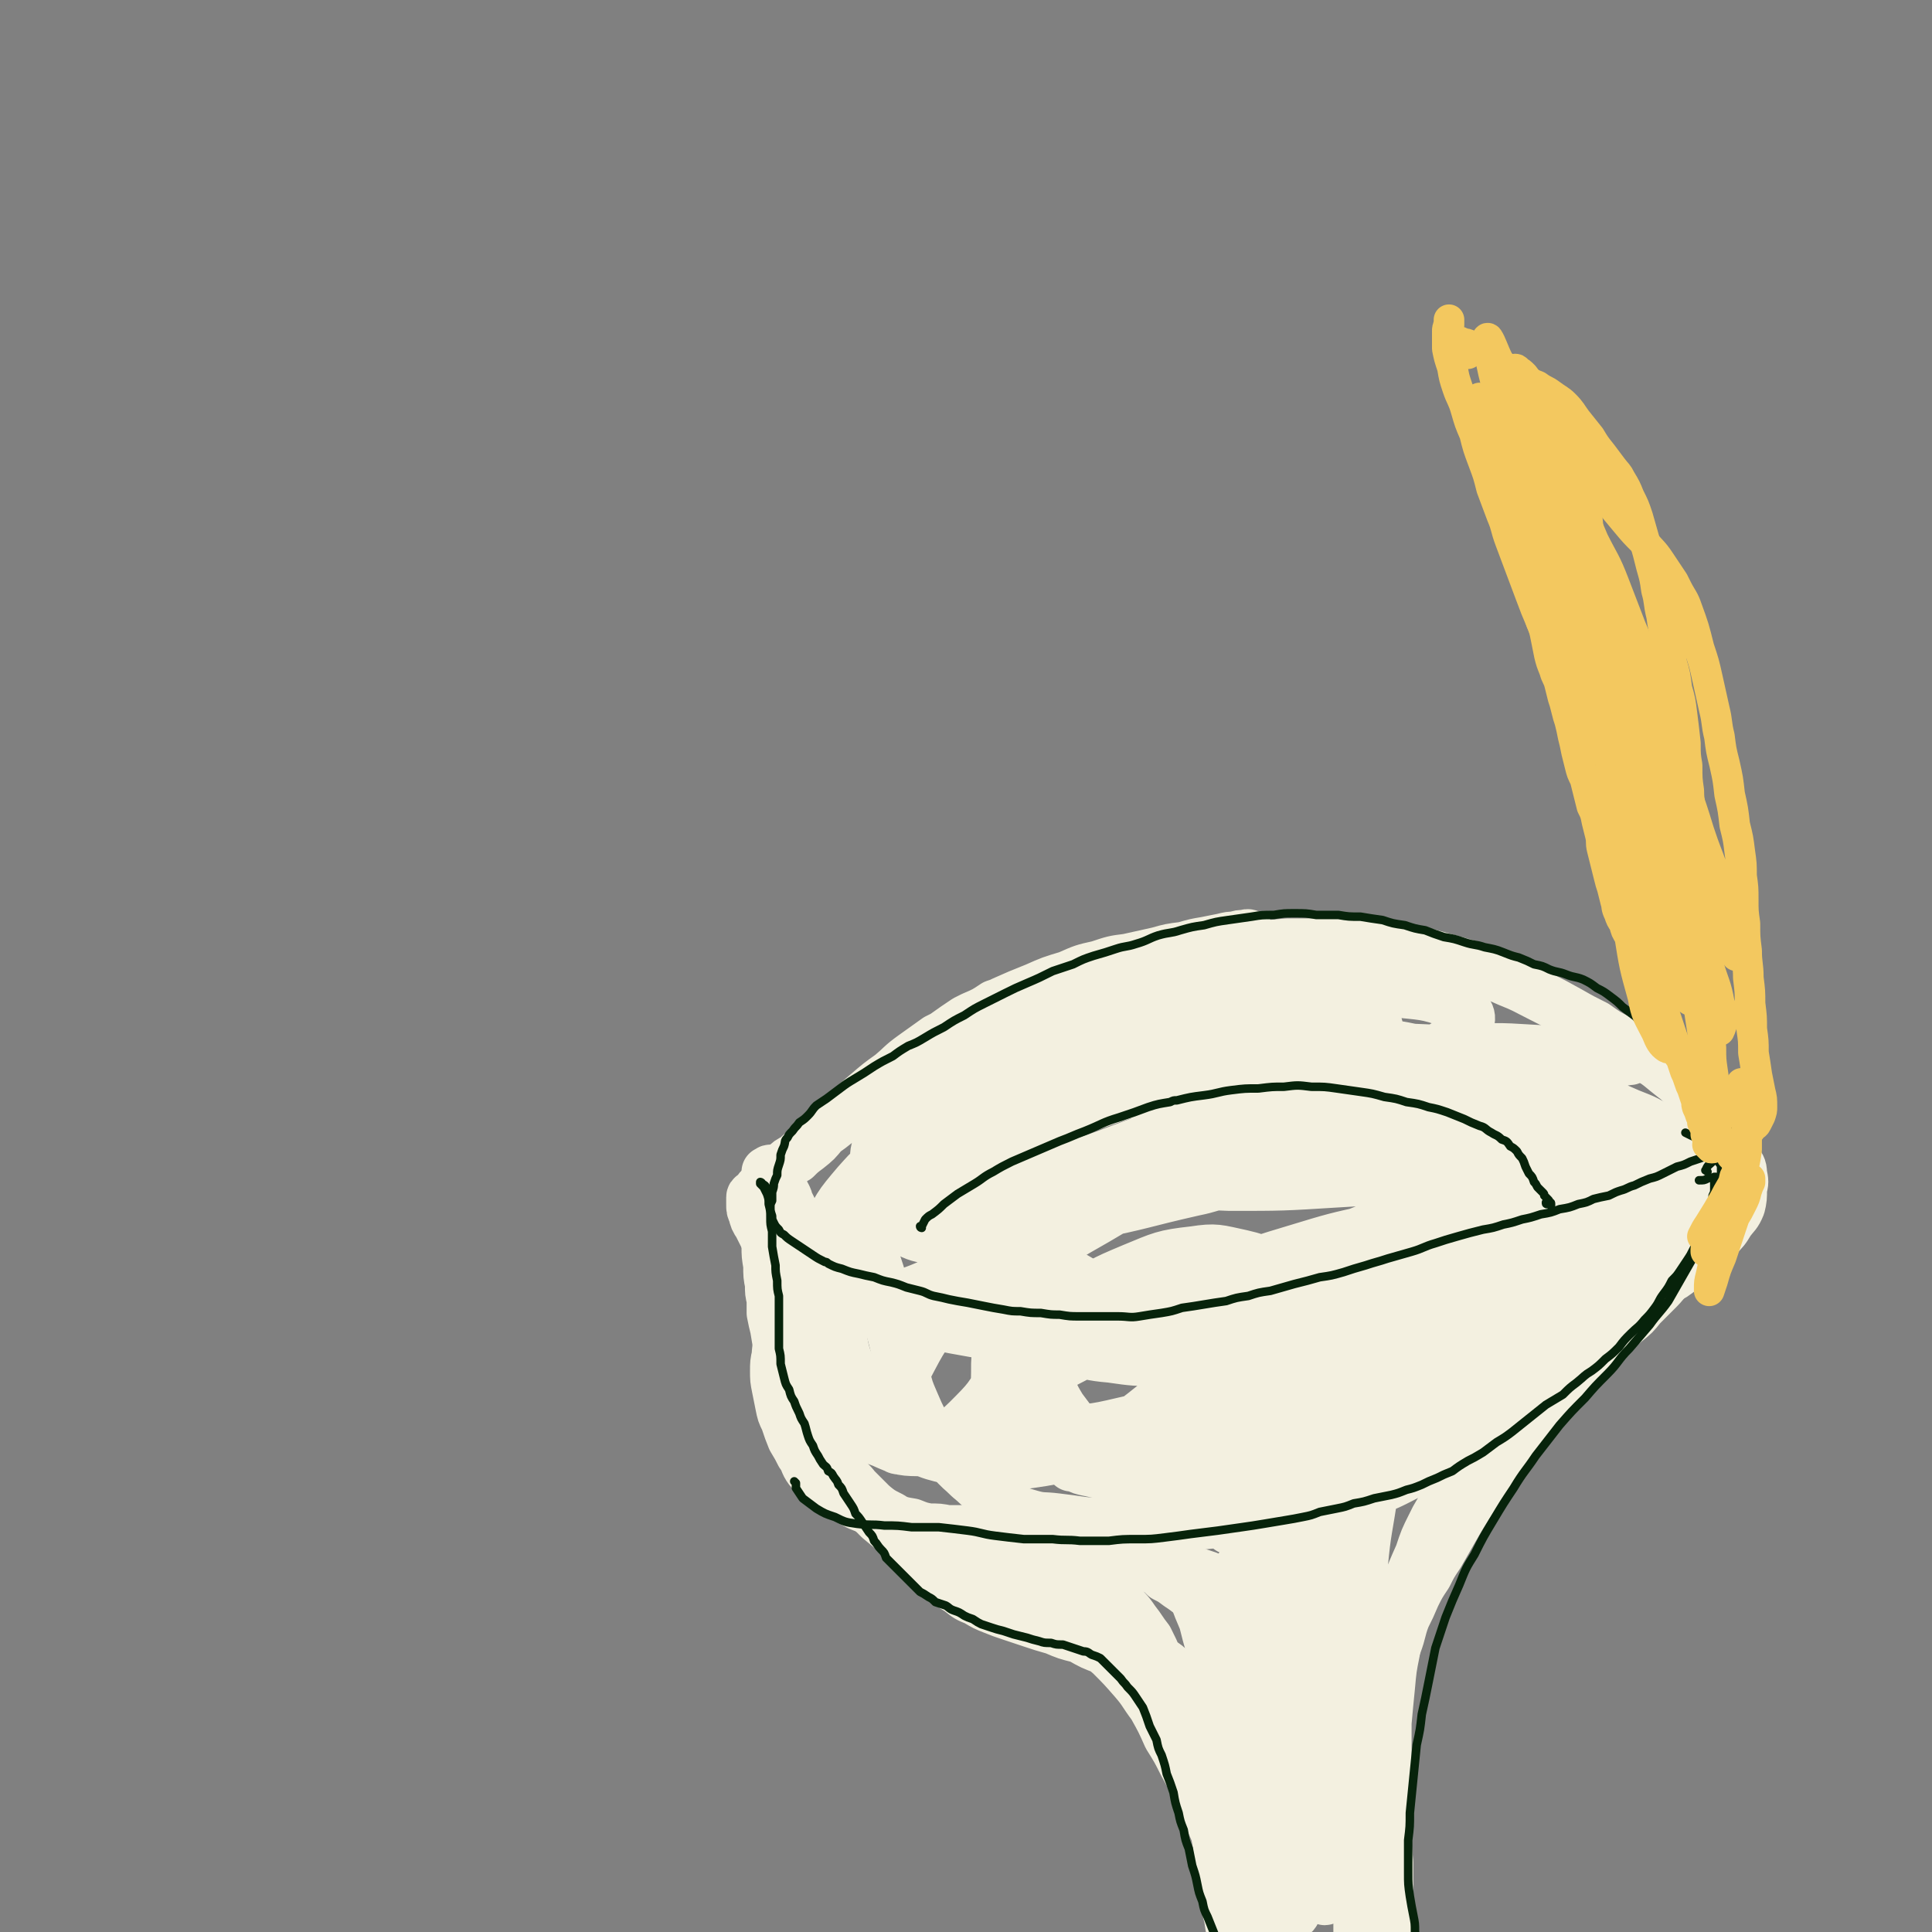 <svg viewBox='0 0 1136 1136' version='1.1' xmlns='http://www.w3.org/2000/svg' xmlns:xlink='http://www.w3.org/1999/xlink'><rect x="0" y="0" width="1136" height="1136" fill="#808080" stroke="none"/><g fill='none' stroke='#F3F0E0' stroke-width='30' stroke-linecap='round' stroke-linejoin='round'><path d='M607,741c0,0 -1,0 -1,-1 0,0 0,0 0,0 0,-1 1,-1 1,-1 3,1 3,1 5,3 4,1 4,1 7,3 4,2 4,2 9,4 4,2 4,2 9,5 5,3 4,3 9,6 5,2 5,2 10,5 6,2 6,2 11,4 5,2 5,2 10,5 5,2 5,2 10,4 7,3 7,3 13,6 6,3 6,3 12,5 6,3 6,3 12,5 4,2 4,2 9,3 1,0 1,0 3,1 6,1 6,2 13,3 7,2 7,2 14,3 6,2 6,1 13,3 7,1 7,1 14,2 6,0 6,0 11,0 2,0 2,0 4,0 8,0 8,1 16,0 8,-1 8,-1 16,-2 7,-1 7,-2 15,-3 7,-1 7,-1 15,-3 8,-1 8,-1 15,-2 7,-2 8,-2 15,-4 7,-2 7,-2 15,-5 7,-2 7,-2 14,-5 6,-3 6,-3 11,-5 2,-1 2,-1 3,-2 7,-4 7,-4 13,-8 7,-4 7,-4 14,-9 6,-3 6,-4 11,-8 6,-3 6,-3 11,-7 6,-4 6,-4 11,-9 5,-4 5,-4 9,-9 5,-5 5,-5 8,-10 3,-4 4,-4 6,-9 1,-4 1,-5 1,-10 1,-4 1,-4 0,-9 0,-4 -1,-4 -3,-8 -2,-5 -2,-5 -4,-9 -3,-5 -3,-5 -7,-9 -3,-6 -3,-6 -7,-11 -1,-1 -1,-2 -2,-3 -5,-5 -4,-5 -10,-10 -5,-6 -5,-5 -11,-10 -6,-5 -6,-5 -13,-9 -7,-4 -7,-4 -14,-9 -8,-4 -8,-4 -15,-9 -8,-4 -8,-4 -15,-8 -9,-5 -9,-5 -17,-9 -10,-5 -9,-5 -19,-9 -9,-4 -9,-4 -19,-8 -10,-3 -10,-3 -21,-6 -11,-3 -11,-3 -21,-4 -12,-2 -12,-2 -23,-3 -11,0 -11,-1 -23,-1 -11,0 -11,0 -23,0 -12,1 -12,1 -24,3 -12,1 -12,1 -25,3 -12,3 -13,3 -25,6 -13,3 -13,3 -25,7 -13,4 -13,4 -25,8 -11,4 -11,4 -22,9 -10,4 -11,4 -20,9 -9,5 -9,6 -18,11 -7,5 -8,5 -15,11 -6,4 -6,4 -12,10 -5,5 -5,5 -9,11 -3,5 -3,5 -5,11 -2,6 -2,6 -2,11 0,6 0,6 1,11 0,5 0,5 2,10 1,5 2,5 3,10 2,5 2,5 5,10 2,6 2,6 4,12 2,5 2,5 5,10 2,4 2,4 4,9 1,1 0,1 1,2 3,4 2,4 5,8 4,3 4,3 7,7 4,3 4,3 9,6 4,4 5,3 10,6 5,3 5,3 10,6 5,3 5,3 11,6 5,2 5,2 11,5 6,2 6,2 11,4 6,3 6,3 12,4 6,2 6,3 12,4 7,1 7,1 14,2 8,1 8,1 15,2 8,1 8,2 15,3 8,1 8,1 16,2 9,0 9,0 17,1 8,1 8,1 16,1 8,1 8,1 16,1 9,0 9,-1 17,-1 8,-1 8,-1 17,-2 8,-1 8,-1 16,-2 9,-1 9,-1 17,-3 8,-1 8,-1 16,-3 8,-2 8,-2 16,-4 8,-2 8,-2 16,-4 8,-2 8,-2 16,-4 7,-2 7,-2 15,-4 7,-2 7,-2 14,-4 7,-2 7,-2 14,-4 6,-2 6,-2 12,-5 6,-2 6,-2 12,-5 6,-3 6,-3 12,-7 5,-3 5,-3 9,-7 6,-5 6,-5 11,-10 3,-4 3,-4 7,-8 2,-2 2,-2 3,-5 3,-3 3,-4 5,-7 1,-3 1,-3 2,-5 1,-2 1,-2 1,-3 0,-1 0,-1 1,-2 0,0 0,0 0,-1 0,0 0,0 0,0 0,0 0,0 -1,0 0,-1 0,-1 0,-1 -1,1 -1,1 -2,1 -1,1 -1,1 -2,2 -2,1 -2,1 -4,3 -2,2 -2,2 -5,4 -4,3 -4,3 -8,6 -4,3 -4,4 -9,7 -5,4 -5,5 -11,8 -7,5 -7,4 -14,8 -8,5 -8,5 -16,9 -9,5 -9,5 -18,10 -11,5 -11,4 -21,9 -11,4 -11,4 -21,8 -11,3 -11,3 -21,6 -10,3 -10,3 -20,5 -9,2 -9,2 -18,3 -9,2 -9,2 -19,3 -10,1 -10,1 -20,1 -9,0 -9,0 -18,0 -10,0 -10,-1 -20,-1 -9,-1 -9,-1 -18,-1 -9,-1 -9,-1 -17,-1 -8,-1 -8,-1 -17,-2 -7,-1 -7,-1 -15,-2 -7,-2 -7,-2 -14,-4 -9,-2 -9,-2 -18,-5 -6,-2 -6,-2 -12,-5 -6,-3 -6,-3 -11,-5 -6,-3 -6,-3 -12,-6 -5,-2 -5,-2 -9,-5 -5,-3 -5,-4 -8,-8 -4,-4 -4,-4 -7,-8 -4,-5 -4,-5 -7,-9 -4,-5 -4,-5 -7,-9 -3,-4 -3,-4 -6,-8 -3,-4 -3,-4 -5,-7 -2,-3 -2,-3 -4,-7 -1,-3 -1,-3 -2,-6 -1,-2 -1,-2 -2,-5 0,-2 0,-2 0,-4 -1,-2 -1,-2 -1,-4 0,-1 0,-1 1,-2 0,-1 0,-1 1,-1 0,-1 0,-1 0,-1 0,0 0,0 1,0 0,0 0,0 0,0 1,1 0,1 1,2 0,2 0,2 1,3 1,3 1,3 2,6 1,3 1,3 3,6 2,3 2,3 4,7 2,3 2,3 4,7 2,3 2,3 5,7 2,3 2,3 4,5 2,3 1,3 3,5 1,1 2,0 3,1 '/><path d='M1011,705c-1,-1 -1,-1 -1,-1 -1,-1 0,-1 0,-2 1,-2 1,-3 2,-4 0,0 0,1 0,1 0,2 0,2 0,3 0,2 0,2 0,3 0,2 0,2 -1,4 0,2 0,2 -1,4 0,2 0,2 -1,4 -1,2 -1,2 -2,4 -2,2 -2,2 -4,5 -2,2 -2,2 -4,5 -3,3 -3,3 -6,6 -3,3 -3,3 -6,7 -3,3 -3,3 -6,7 -4,5 -4,5 -8,9 -4,4 -4,4 -8,8 -4,5 -4,5 -9,9 -5,4 -5,4 -9,9 -5,4 -5,4 -10,9 -5,5 -5,5 -9,10 -5,5 -5,6 -10,11 -5,5 -5,5 -10,10 -5,5 -5,5 -10,10 -5,5 -5,5 -9,11 -5,6 -5,6 -9,12 -4,6 -4,6 -8,13 -5,7 -5,7 -9,13 -5,8 -5,8 -9,15 -4,7 -4,7 -8,14 -4,6 -4,6 -7,12 -4,6 -4,6 -7,12 -3,7 -3,7 -6,13 -3,8 -2,8 -5,16 -3,8 -2,8 -5,16 -1,2 -1,1 -1,3 -2,8 -3,8 -4,16 -2,5 -2,5 -3,11 0,2 0,2 0,4 -1,7 -2,7 -2,14 -1,7 -1,7 -2,15 0,7 0,7 -1,15 0,7 0,7 0,14 -1,6 -1,6 -1,12 0,5 0,5 0,11 0,5 0,5 -1,9 0,5 0,5 0,9 -1,4 -1,4 -1,7 -1,5 -1,5 -1,9 0,6 0,6 0,11 0,5 0,5 0,10 -1,4 -1,4 -1,8 0,2 0,2 0,5 0,1 0,1 0,2 1,0 1,1 1,0 -1,-1 -1,-1 -2,-3 -1,-1 -1,-1 -1,-2 '/><path d='M548,703c0,0 -1,0 -1,-1 -1,-1 0,-1 -1,-2 0,-2 -1,-2 -1,-3 0,0 0,0 0,0 2,1 2,1 3,3 3,3 3,3 5,7 3,4 3,4 6,8 3,4 3,4 6,7 3,4 3,4 6,8 2,4 2,4 5,9 3,4 3,4 5,9 3,5 3,5 6,10 3,5 3,5 7,10 3,5 3,5 6,10 2,4 2,4 5,9 2,5 2,5 4,10 3,5 3,5 5,10 2,5 2,5 4,10 3,6 3,6 6,11 3,4 3,4 6,8 3,4 3,4 7,7 3,4 3,4 7,7 4,4 4,4 8,7 3,4 3,4 7,7 4,4 4,4 7,7 4,4 4,4 7,8 3,4 3,4 6,9 3,5 3,5 6,10 3,6 3,6 5,13 4,6 4,6 6,13 3,7 3,7 6,14 3,8 3,8 6,15 2,8 2,8 4,15 3,9 3,9 5,17 3,9 3,9 5,18 2,10 2,10 4,20 2,10 2,10 3,19 2,10 2,10 3,19 2,9 2,9 4,19 1,9 2,9 3,18 2,10 2,10 3,19 2,8 2,8 3,15 1,7 1,7 2,14 0,5 0,5 0,10 1,4 1,4 1,7 0,2 0,2 0,3 0,0 0,0 0,0 0,-1 0,-2 0,-3 0,-2 0,-2 0,-4 0,-5 0,-5 0,-10 0,-6 0,-6 -1,-12 0,-8 0,-8 -1,-16 0,-10 0,-10 0,-20 -1,-10 -1,-10 -2,-21 -1,-13 -1,-13 -2,-26 -2,-14 -2,-14 -3,-28 -2,-17 -2,-17 -3,-33 -2,-19 -2,-19 -3,-38 0,-17 0,-17 0,-35 -1,-12 0,-12 0,-23 -1,-7 0,-7 -1,-13 -1,-3 -1,-4 -2,-5 -1,-1 -2,-1 -3,0 -2,3 -2,3 -2,7 -2,5 -1,5 -2,10 0,2 0,2 0,3 '/><path d='M554,641c0,0 -1,-1 -1,-1 0,0 0,1 -1,1 -2,1 -3,0 -5,2 -2,2 -2,3 -4,5 -2,3 -2,4 -4,7 -2,4 -2,4 -4,8 -3,5 -3,5 -6,9 -3,4 -3,4 -6,8 -3,5 -3,5 -5,10 -2,3 -2,3 -4,7 -1,4 -1,4 -2,8 -1,5 -1,5 -1,10 0,5 -1,5 0,10 1,6 1,6 2,11 2,7 2,7 4,13 1,8 1,8 3,15 2,7 1,7 3,14 2,7 2,7 4,15 3,8 2,8 5,16 2,8 2,8 5,15 3,7 3,7 6,13 3,6 4,6 8,12 4,5 4,5 9,10 4,5 5,5 10,10 5,4 5,5 11,9 6,4 6,5 12,8 6,3 6,3 13,5 7,2 7,1 15,2 8,1 8,1 15,2 8,1 9,1 17,1 9,1 9,1 18,1 9,0 9,0 18,0 9,0 9,0 19,-1 10,-1 10,-1 19,-3 10,-1 10,-2 20,-4 9,-2 9,-2 19,-4 9,-1 9,-1 18,-3 8,-2 8,-2 16,-4 2,0 2,0 4,-1 8,-3 8,-2 16,-6 8,-4 8,-4 15,-8 9,-6 8,-6 16,-12 8,-5 9,-4 17,-9 7,-4 7,-4 13,-8 6,-4 6,-4 11,-7 4,-2 4,-2 7,-4 3,-2 3,-2 5,-4 1,0 1,0 2,-1 1,0 1,0 0,0 0,0 0,0 -1,0 -2,1 -2,1 -5,2 -5,3 -5,2 -10,5 -7,3 -7,3 -14,6 -8,4 -8,4 -17,8 -10,4 -10,4 -20,9 -11,4 -11,5 -22,8 -12,4 -12,4 -24,7 -12,3 -12,3 -25,4 -13,1 -13,1 -26,1 -13,0 -13,-1 -27,-2 -13,-1 -13,-2 -26,-3 -12,-1 -12,-1 -24,-1 -9,-1 -9,-1 -18,-1 -6,0 -6,0 -12,0 -3,0 -4,0 -5,1 0,0 1,0 2,0 4,2 4,2 9,3 9,2 9,2 19,3 12,1 12,1 25,0 16,0 16,0 32,-2 19,-2 19,-2 37,-5 20,-3 20,-3 39,-8 18,-3 18,-3 35,-8 14,-3 14,-4 28,-8 8,-3 9,-3 17,-6 2,-1 5,-2 4,-2 0,-1 -3,-1 -6,-1 -9,0 -9,-1 -18,-1 -13,0 -13,0 -26,1 -16,1 -16,2 -33,4 -19,3 -19,3 -38,7 -18,4 -19,3 -37,8 -16,4 -16,3 -32,8 -11,4 -11,4 -21,8 -6,3 -6,3 -11,5 -1,0 -2,0 -2,1 0,0 1,0 2,0 8,-2 8,-3 16,-5 '/><path d='M894,832c0,0 0,-1 -1,-1 0,0 1,0 1,0 -2,1 -2,0 -4,1 -2,1 -2,1 -4,3 -2,2 -2,2 -5,4 -3,4 -3,4 -6,7 -3,4 -3,4 -6,9 -4,5 -4,5 -8,11 -4,6 -4,6 -8,12 -5,8 -5,8 -9,15 -1,2 -1,2 -2,4 -4,8 -4,8 -7,17 -4,9 -4,9 -7,17 -3,10 -3,10 -5,19 -2,11 -2,11 -3,21 -2,10 -2,10 -3,21 -1,10 -1,10 -2,21 0,11 0,11 0,22 0,11 0,11 0,21 0,10 0,10 0,20 0,9 0,9 1,19 0,9 0,9 0,18 0,7 0,7 0,15 -1,6 -1,6 -1,12 0,4 -1,4 -1,8 0,3 0,3 0,5 0,0 0,1 0,0 0,0 0,-1 0,-2 1,-4 1,-4 1,-7 0,-7 0,-7 0,-13 0,-9 0,-9 0,-17 -1,-11 -1,-11 -3,-22 -2,-13 -2,-13 -4,-26 -3,-16 -3,-16 -6,-32 -4,-16 -4,-16 -8,-31 -3,-13 -3,-13 -8,-26 -3,-10 -3,-10 -7,-20 -4,-9 -4,-9 -7,-17 -4,-9 -4,-9 -7,-18 -4,-7 -3,-7 -7,-15 -2,-4 -2,-4 -5,-9 -2,-2 -2,-2 -4,-4 -2,-2 -2,-2 -3,-2 -1,-1 -2,-1 -2,-1 -1,0 -1,1 -1,1 -1,5 -1,5 -2,10 0,9 0,9 0,19 0,12 1,12 0,24 0,15 0,15 0,30 0,16 0,16 0,32 -1,16 -1,16 -1,32 -1,14 -2,14 -2,27 -1,12 -1,12 -1,24 -1,9 -1,9 -1,19 0,8 0,8 0,16 0,6 0,6 0,12 0,2 0,3 0,4 0,1 0,0 0,-1 -1,-6 -1,-6 -2,-12 -3,-14 -4,-13 -6,-28 -3,-19 -3,-19 -4,-38 -2,-21 -2,-21 -3,-42 -1,-20 -1,-20 0,-39 1,-16 1,-16 3,-32 1,-10 1,-10 3,-20 1,-3 1,-5 2,-7 0,-1 0,1 1,2 1,8 0,8 1,16 2,16 2,16 4,32 2,21 1,21 4,42 2,22 2,22 6,44 3,19 2,19 6,37 2,12 2,13 6,24 1,4 3,8 4,6 2,-2 1,-7 1,-13 1,-20 0,-20 0,-39 0,-26 0,-26 2,-52 2,-25 3,-25 5,-50 1,-6 1,-6 1,-12 3,-18 3,-18 5,-37 2,-12 2,-12 3,-23 0,-3 1,-7 0,-7 0,1 -1,4 -1,9 -1,16 -1,16 -1,33 -1,26 -1,26 0,52 0,26 0,26 1,53 1,21 1,21 2,42 1,11 1,11 1,22 0,2 1,2 1,5 -1,4 -1,9 -2,9 -2,-2 -3,-7 -5,-13 -5,-21 -5,-22 -8,-43 -3,-29 -4,-29 -3,-58 0,-25 1,-25 5,-49 3,-17 4,-17 9,-33 3,-9 3,-10 7,-19 2,-3 3,-6 5,-4 2,2 2,6 3,12 2,15 1,15 2,31 2,17 1,17 2,35 1,13 1,13 1,27 0,6 0,11 0,11 1,1 1,-4 1,-8 0,-18 0,-18 0,-35 1,-25 1,-25 3,-50 2,-22 3,-22 6,-43 2,-11 4,-11 5,-23 1,-4 1,-6 -1,-9 -2,-3 -3,-3 -6,-3 -4,1 -4,1 -8,3 -6,3 -6,4 -11,8 -7,5 -6,6 -13,11 -3,3 -4,3 -8,6 -3,2 -3,2 -7,5 -3,2 -3,2 -6,4 -2,1 -2,1 -4,2 -2,1 -2,1 -3,1 -2,1 -2,1 -3,1 -1,0 -1,0 -1,0 -1,0 -1,0 -1,0 -1,0 -1,0 -1,0 0,0 0,0 -1,0 '/><path d='M753,1068c-1,-1 -2,-1 -1,-1 0,-1 1,0 1,0 1,-1 0,-1 0,-2 -1,-3 -1,-3 -1,-6 -1,-5 -1,-5 -1,-9 -1,-6 -1,-6 -2,-11 -1,-5 0,-5 -1,-11 -1,-4 -1,-4 -2,-9 -1,-5 -1,-5 -3,-9 -1,-4 -2,-4 -3,-8 -2,-4 -2,-4 -4,-8 -2,-4 -2,-4 -4,-9 -2,-5 -2,-5 -5,-10 -2,-5 -2,-5 -4,-10 -2,-5 -2,-5 -5,-10 -2,-4 -3,-4 -6,-7 -3,-3 -3,-3 -6,-6 -3,-3 -3,-3 -6,-5 -4,-3 -4,-3 -7,-5 -4,-3 -4,-3 -8,-5 -3,-3 -3,-3 -7,-5 -4,-3 -4,-3 -7,-5 -5,-2 -5,-2 -9,-4 -5,-2 -5,-3 -9,-4 -5,-2 -5,-2 -9,-3 -5,-2 -5,-1 -10,-2 -4,-1 -5,-1 -9,-2 -6,0 -6,0 -11,-1 -5,0 -5,0 -11,0 -6,-1 -6,-1 -11,-1 -6,0 -6,0 -11,0 -5,0 -5,0 -11,0 -1,0 -1,0 -2,0 -6,0 -6,0 -11,0 -5,-1 -5,-1 -11,-1 -5,-1 -5,-1 -10,-3 -6,-1 -6,-1 -11,-3 -5,-2 -5,-2 -10,-4 -5,-2 -5,-2 -10,-4 -4,-2 -4,-2 -8,-5 -4,-2 -4,-2 -8,-5 -4,-3 -4,-2 -7,-5 -3,-3 -3,-3 -6,-6 -3,-4 -2,-5 -5,-9 -2,-4 -2,-4 -5,-9 -2,-5 -2,-5 -4,-11 -2,-4 -2,-4 -3,-9 -1,-5 -1,-5 -2,-10 -1,-5 -1,-5 -1,-10 0,-4 0,-5 1,-9 0,-5 1,-5 2,-10 1,-5 1,-5 2,-11 2,-5 2,-5 3,-11 1,-6 1,-6 2,-13 0,-6 0,-6 0,-12 1,-5 1,-5 1,-10 0,-4 0,-4 0,-8 0,-3 0,-3 -1,-6 -1,-3 -1,-3 -1,-6 -1,-2 -1,-2 -2,-4 0,-1 0,-1 -1,-3 0,0 0,0 -1,-1 0,0 0,0 0,-1 0,0 0,0 0,0 0,0 0,0 0,0 -1,0 -1,0 -1,0 0,2 0,2 0,3 1,3 1,3 1,6 0,3 0,3 0,7 0,1 0,1 0,2 1,6 1,6 1,12 0,7 0,7 1,13 0,8 1,8 2,16 1,8 1,8 2,15 1,7 1,7 2,14 1,6 1,6 2,12 0,6 0,6 1,12 1,6 1,6 3,12 1,6 1,6 3,12 1,6 1,6 3,11 3,5 3,5 6,10 3,5 3,5 7,9 4,5 4,5 8,9 5,4 5,4 11,9 5,4 5,4 11,7 6,4 6,4 13,7 6,3 6,3 14,6 7,2 7,2 15,4 9,1 9,1 17,1 9,1 9,0 19,1 9,0 9,0 19,0 10,1 10,1 19,1 9,1 9,2 18,3 8,1 8,0 16,1 6,2 6,2 13,3 5,2 5,2 10,3 4,2 3,2 7,3 3,1 3,1 6,2 1,1 1,1 3,2 0,0 1,1 1,1 -1,0 -2,0 -3,-1 -2,0 -2,-1 -4,-2 '/><path d='M494,868c0,0 0,-1 -1,-1 0,-1 0,-1 0,-1 0,0 0,0 1,0 2,3 2,4 4,7 4,5 4,5 9,9 5,6 5,6 10,11 6,5 6,5 12,10 6,6 6,6 13,10 7,4 7,4 14,7 8,4 8,3 16,6 9,3 9,3 17,7 9,3 9,3 17,7 9,4 9,4 17,10 8,5 8,5 16,11 7,6 7,6 14,12 7,7 7,7 14,15 6,7 5,7 11,15 5,9 5,9 9,18 5,8 5,8 9,16 5,9 5,9 9,17 4,9 4,9 8,19 4,9 4,9 8,19 3,9 3,9 6,17 2,8 2,9 4,17 0,2 0,2 1,3 1,7 1,7 2,14 0,4 0,4 0,9 0,3 0,3 0,6 0,1 0,1 -1,2 0,0 -1,0 -1,-1 -1,-1 -1,-1 -2,-3 0,-2 0,-2 -1,-5 -2,-5 -2,-4 -3,-9 -2,-7 -2,-7 -3,-14 -2,-8 -2,-8 -3,-17 -1,-10 -1,-10 -3,-20 -1,-9 -1,-9 -3,-18 -2,-11 -2,-11 -5,-21 -3,-11 -3,-11 -7,-21 -4,-11 -4,-11 -8,-22 -3,-9 -3,-9 -7,-18 -3,-7 -3,-7 -6,-14 -3,-7 -3,-7 -6,-13 -4,-5 -4,-6 -8,-11 -4,-6 -5,-6 -9,-11 -5,-5 -5,-5 -10,-9 -5,-5 -5,-5 -11,-9 -5,-3 -5,-3 -11,-6 -6,-3 -6,-3 -11,-4 -5,-2 -5,-2 -9,-3 -3,0 -3,0 -6,0 -1,0 -1,-1 -3,-1 0,0 0,0 0,1 2,2 2,2 4,4 4,5 4,5 8,9 6,6 6,6 12,11 7,5 7,5 15,11 7,5 7,5 15,10 2,1 2,1 4,3 7,5 7,5 15,10 6,4 6,4 12,8 4,2 3,2 7,5 2,1 2,1 3,2 0,0 0,1 0,1 0,0 1,0 1,0 -1,0 -1,0 -1,0 -3,0 -3,0 -6,-1 -5,-2 -4,-2 -9,-4 -6,-2 -6,-2 -13,-4 -7,-3 -7,-3 -14,-6 -8,-3 -8,-3 -15,-7 -8,-2 -8,-2 -15,-5 -7,-2 -7,-2 -13,-4 -6,-2 -6,-2 -12,-4 -6,-2 -6,-2 -11,-4 -5,-2 -5,-2 -10,-5 -5,-2 -5,-2 -10,-6 -5,-3 -5,-3 -10,-8 -5,-4 -5,-4 -9,-8 -5,-4 -5,-5 -9,-9 -4,-4 -4,-4 -9,-9 -4,-4 -3,-4 -7,-9 -5,-4 -5,-4 -9,-9 -4,-4 -4,-4 -8,-8 -3,-4 -4,-4 -7,-8 -4,-5 -4,-5 -8,-10 -3,-4 -3,-4 -6,-9 -4,-5 -4,-5 -6,-10 -3,-5 -3,-5 -5,-10 -2,-5 -2,-5 -3,-9 -2,-4 -2,-4 -4,-8 -1,-4 -1,-4 -3,-8 -2,-5 -2,-5 -3,-10 -1,-6 -1,-6 -2,-12 -1,-4 -1,-4 -2,-9 0,-4 0,-4 0,-8 -1,-4 -1,-4 -1,-9 -1,-5 -1,-5 -1,-11 -1,-6 -1,-6 -1,-11 0,-6 0,-6 0,-11 -1,-5 -1,-5 -1,-9 0,-4 0,-4 0,-8 0,-4 0,-4 0,-7 1,-3 1,-3 1,-5 0,-2 0,-2 1,-4 0,0 0,0 1,-1 0,0 0,0 0,0 -1,0 -1,1 -2,1 '/><path d='M736,551c-1,-1 -1,-1 -1,-1 -2,-1 -2,0 -3,0 -3,0 -3,0 -6,1 -3,0 -3,0 -7,1 -5,1 -5,1 -10,2 -6,1 -6,1 -13,3 -8,1 -8,1 -15,3 -9,2 -9,2 -18,4 -8,1 -8,1 -17,4 -9,2 -9,2 -18,6 -10,3 -10,3 -19,7 -10,4 -10,4 -19,8 -2,1 -2,1 -5,2 -6,4 -6,4 -13,7 -2,1 -2,1 -4,2 -6,4 -6,4 -13,9 -2,1 -2,1 -4,2 -7,5 -7,5 -14,10 -7,5 -7,6 -13,11 -7,5 -7,5 -14,11 -7,6 -7,6 -13,12 -6,6 -6,6 -13,11 -4,5 -4,5 -9,9 -4,3 -4,3 -7,6 -4,2 -4,2 -7,5 -2,1 -2,1 -4,3 -1,1 -1,1 -2,2 -3,2 -3,2 -5,5 -3,3 -3,2 -5,5 -1,1 -1,1 -2,2 0,0 -1,0 -1,1 0,0 0,0 0,1 0,1 0,1 0,3 0,3 0,3 1,5 1,4 1,4 3,7 2,4 2,4 4,8 3,4 3,4 7,8 4,4 4,4 8,9 6,4 6,4 11,8 6,5 6,5 13,8 7,4 7,4 14,6 9,3 9,3 18,5 10,3 10,3 19,5 11,2 11,2 21,4 11,2 11,2 23,4 11,2 11,2 22,4 12,3 12,3 23,5 12,2 12,3 24,4 14,2 14,2 29,2 12,1 12,1 24,1 11,-1 11,0 23,-1 11,-1 11,-1 22,-3 12,-2 12,-2 24,-5 13,-2 13,-2 25,-5 12,-3 12,-3 24,-6 11,-3 11,-3 21,-6 10,-3 10,-3 20,-6 9,-3 9,-3 18,-6 8,-3 8,-3 17,-7 8,-3 8,-3 16,-7 7,-2 7,-2 13,-5 7,-3 7,-3 13,-6 6,-2 6,-2 12,-5 5,-2 5,-2 10,-5 4,-2 4,-1 8,-4 2,-1 2,-1 3,-4 1,-1 1,-1 1,-2 0,-2 0,-2 -1,-3 -3,-3 -3,-4 -7,-6 -7,-4 -7,-4 -15,-7 -11,-3 -11,-3 -23,-5 -16,-4 -16,-3 -33,-5 -20,-3 -20,-3 -41,-4 -25,-1 -25,-2 -50,-2 -27,0 -27,0 -54,2 -28,2 -29,2 -56,8 -28,6 -29,5 -55,16 -25,10 -25,10 -47,25 -20,14 -20,15 -36,33 -15,15 -15,16 -25,35 -7,13 -8,14 -10,29 -1,8 1,9 3,16 1,2 2,2 3,2 6,0 7,0 13,-1 3,0 3,0 5,-1 11,-7 13,-6 22,-15 12,-12 13,-13 21,-28 9,-15 10,-16 14,-33 4,-17 5,-18 3,-35 -2,-14 -2,-16 -9,-29 -7,-12 -8,-13 -19,-21 -11,-8 -12,-9 -25,-11 -13,-3 -14,-3 -26,2 -14,4 -15,6 -24,16 -11,13 -12,14 -18,30 -6,18 -7,19 -8,38 -1,20 -1,21 3,40 4,15 5,17 15,29 8,10 10,10 23,15 11,5 12,5 25,5 11,-1 12,0 21,-6 9,-5 11,-6 15,-16 6,-13 6,-14 6,-29 1,-18 1,-19 -3,-36 -4,-17 -4,-18 -13,-33 -7,-12 -8,-12 -20,-21 -9,-6 -10,-8 -21,-8 -10,-1 -13,-1 -21,5 -9,9 -10,11 -13,24 -4,19 -4,20 -2,40 3,21 2,23 12,41 8,17 10,18 24,30 15,11 17,11 35,15 20,4 21,4 42,1 21,-3 22,-4 42,-14 22,-11 21,-13 40,-27 5,-3 5,-4 9,-8 13,-12 13,-12 25,-25 4,-3 4,-3 7,-7 7,-8 7,-8 14,-17 1,-2 2,-1 2,-4 1,-5 3,-8 0,-12 -5,-6 -7,-6 -15,-8 -14,-3 -15,-4 -28,-2 -18,2 -19,3 -36,10 -19,8 -19,8 -36,21 -16,13 -17,13 -29,30 -9,13 -11,15 -12,30 -1,10 1,14 8,20 11,9 15,9 30,10 23,2 24,0 48,-4 31,-5 31,-6 61,-15 34,-9 34,-10 67,-21 29,-10 29,-10 57,-21 18,-6 19,-5 35,-14 6,-3 11,-5 10,-9 0,-4 -5,-5 -12,-7 -16,-4 -17,-4 -34,-5 -28,-2 -28,-2 -56,0 -33,3 -33,3 -67,9 -33,5 -34,5 -66,15 -26,7 -27,7 -51,20 -14,6 -16,7 -25,18 -3,4 -3,9 2,12 9,7 12,6 25,6 23,0 24,-1 46,-6 31,-8 31,-8 61,-19 34,-13 34,-13 67,-28 30,-14 30,-15 60,-30 21,-11 21,-11 43,-22 9,-6 12,-5 19,-12 1,-1 0,-4 -2,-4 -8,-4 -9,-4 -18,-4 -21,-2 -22,-2 -43,0 -23,2 -23,3 -46,7 -23,5 -23,5 -46,12 -20,6 -20,6 -39,14 -10,4 -13,5 -19,11 -2,3 0,6 3,6 12,4 14,3 27,2 23,-2 23,-3 47,-8 32,-7 31,-8 63,-16 33,-8 33,-8 66,-16 27,-7 27,-6 53,-13 15,-4 16,-3 30,-10 4,-2 7,-4 6,-7 -2,-5 -5,-6 -12,-10 -15,-7 -16,-7 -32,-11 -24,-6 -25,-6 -50,-9 -31,-2 -32,-3 -63,-2 -36,2 -36,2 -71,8 -35,6 -36,5 -69,17 -30,10 -30,10 -57,26 -19,11 -21,11 -36,27 -7,8 -11,13 -8,22 3,8 9,9 19,11 21,2 22,1 43,-4 31,-7 31,-9 61,-19 36,-13 36,-13 72,-28 32,-13 33,-12 65,-28 23,-11 23,-10 44,-24 11,-8 15,-9 18,-19 3,-7 0,-11 -7,-16 -12,-10 -14,-10 -30,-14 -26,-6 -27,-7 -54,-8 -37,-1 -37,-1 -74,4 -41,6 -42,4 -82,17 -51,17 -51,18 -98,41 -25,13 -24,16 -47,32 -7,4 -7,4 -13,10 -17,16 -20,15 -32,33 -3,6 -3,12 2,14 11,4 16,2 31,-3 28,-8 27,-10 55,-22 37,-15 36,-16 73,-33 40,-18 40,-18 80,-37 36,-16 36,-16 72,-33 24,-12 25,-10 48,-24 10,-6 15,-8 17,-16 1,-5 -4,-8 -10,-10 -16,-6 -18,-5 -35,-7 -27,-2 -27,-3 -55,-1 -33,2 -34,2 -67,9 -36,7 -36,7 -71,19 -31,11 -32,11 -61,26 -21,11 -23,11 -39,27 -9,8 -12,11 -11,21 1,8 6,11 15,14 16,5 18,4 35,2 25,-2 25,-3 50,-10 30,-8 30,-9 60,-20 30,-11 30,-12 59,-24 25,-10 25,-10 49,-21 13,-7 15,-6 25,-15 3,-2 3,-7 0,-9 -7,-6 -10,-6 -21,-7 -21,-2 -21,-2 -42,1 -30,4 -31,4 -59,13 -35,11 -36,10 -69,26 -31,17 -32,17 -60,39 -17,13 -21,14 -31,32 -4,7 -2,14 4,17 13,8 17,6 34,5 39,-3 39,-6 77,-13 31,-6 30,-7 61,-14 10,-2 10,-3 20,-5 32,-7 32,-7 63,-13 10,-2 10,-2 20,-4 35,-6 35,-6 71,-11 23,-4 23,-3 46,-6 9,-2 13,-1 18,-2 2,0 -2,-1 -4,-1 -12,-1 -12,-2 -24,-3 -22,-2 -22,-2 -44,-3 -29,-1 -29,-1 -58,0 -32,1 -32,1 -63,5 -28,4 -29,3 -56,10 -16,3 -18,3 -32,10 -3,1 -5,5 -2,7 7,6 10,7 22,9 21,4 22,3 44,4 31,0 31,0 63,-2 36,-2 36,-3 72,-6 32,-4 32,-4 64,-7 21,-3 22,-2 43,-6 9,-1 12,-1 17,-4 2,-2 -1,-4 -4,-6 -9,-7 -10,-7 -20,-11 -18,-8 -18,-7 -36,-14 -22,-7 -22,-7 -44,-13 -21,-5 -21,-6 -43,-10 -17,-4 -17,-3 -35,-5 -8,-1 -8,-1 -16,-1 -1,0 -2,1 -2,1 4,3 5,4 11,5 13,3 13,2 27,4 4,1 4,1 9,1 20,1 20,1 41,1 16,1 16,0 32,1 5,0 5,0 10,0 16,-1 16,-1 31,-1 8,0 8,0 15,-1 1,0 0,0 0,0 -8,-1 -8,-2 -15,-3 -16,-2 -16,-2 -32,-2 -23,-1 -23,-2 -46,-1 -29,1 -29,1 -57,5 -29,4 -29,4 -58,10 -23,5 -23,6 -45,12 -13,3 -13,3 -27,6 '/></g>
<g fill='none' stroke='#07230B' stroke-width='5' stroke-linecap='round' stroke-linejoin='round'><path d='M1030,679c0,0 -1,-1 -1,-1 0,0 0,0 1,0 0,0 -1,0 -1,0 0,0 1,1 1,0 0,0 0,0 0,0 0,-1 0,-1 -1,-2 -1,-1 -1,-1 -2,-2 -1,-1 -1,-1 -3,-3 -1,-1 -1,-1 -2,-3 -2,-1 -1,-2 -3,-3 -1,-2 -1,-2 -2,-4 -2,-2 -2,-2 -4,-4 -2,-3 -2,-3 -4,-6 -3,-3 -3,-3 -5,-6 -3,-3 -3,-2 -5,-5 -3,-3 -3,-3 -6,-6 -3,-4 -3,-4 -5,-7 -3,-5 -3,-5 -6,-9 -3,-3 -3,-4 -6,-7 -3,-3 -3,-3 -7,-6 -4,-3 -4,-3 -7,-7 -4,-3 -4,-3 -8,-6 -3,-3 -3,-3 -7,-6 -4,-3 -4,-3 -8,-5 -4,-3 -4,-3 -8,-5 -5,-2 -5,-1 -10,-3 -5,-2 -5,-1 -10,-3 -4,-2 -4,-2 -9,-3 -4,-2 -4,-2 -9,-4 -4,-1 -4,-1 -9,-3 -5,-2 -6,-2 -11,-3 -6,-2 -6,-1 -12,-3 -6,-2 -6,-2 -12,-3 -6,-2 -6,-2 -11,-4 -6,-1 -6,-1 -12,-3 -7,-1 -7,-1 -13,-3 -7,-1 -7,-1 -13,-2 -7,0 -7,0 -13,-1 -6,0 -6,0 -13,0 -6,-1 -6,-1 -13,-1 -6,0 -6,0 -12,1 -7,0 -7,0 -13,1 -7,1 -7,1 -14,2 -7,1 -7,1 -14,3 -7,1 -7,1 -14,3 -6,2 -6,1 -13,3 -6,2 -6,3 -13,5 -6,2 -6,1 -12,3 -6,2 -6,2 -13,4 -6,2 -6,2 -12,5 -6,2 -6,2 -12,4 -8,4 -8,4 -15,7 -7,3 -7,3 -13,6 -6,3 -6,3 -12,6 -6,3 -6,3 -12,7 -6,3 -6,3 -12,7 -6,3 -6,3 -11,6 -5,3 -5,3 -10,5 -5,3 -5,3 -9,6 -6,3 -6,3 -11,6 -6,4 -6,4 -11,7 -5,3 -5,3 -9,6 -4,3 -4,3 -8,6 -3,2 -3,2 -6,4 -3,3 -2,3 -5,6 -2,2 -2,2 -5,4 -2,3 -2,2 -4,5 -2,2 -2,2 -3,4 -2,2 -1,2 -2,5 -1,2 -1,2 -2,5 0,3 0,3 -1,6 -1,3 -1,3 -1,6 -1,2 -1,2 -2,5 0,2 0,2 -1,5 0,2 0,2 0,5 -1,2 -1,2 -1,4 0,2 0,2 1,5 0,2 0,2 1,4 1,2 1,2 3,4 1,2 1,2 3,3 2,2 2,2 5,4 3,2 3,2 6,4 3,2 3,2 6,4 3,2 3,2 7,4 1,0 1,0 2,1 4,2 4,2 8,3 5,2 5,2 10,3 4,1 4,1 9,2 5,2 5,2 10,3 4,1 4,1 9,3 4,1 4,1 8,2 4,1 4,2 8,3 5,1 5,1 9,2 5,1 5,1 11,2 5,1 5,1 10,2 5,1 5,1 11,2 5,1 5,1 10,1 6,1 6,1 12,1 6,1 6,1 11,1 6,1 6,1 12,1 5,0 5,0 11,0 6,0 6,0 11,0 7,0 7,1 13,0 6,-1 6,-1 13,-2 6,-1 6,-1 12,-3 7,-1 7,-1 13,-2 6,-1 6,-1 13,-2 6,-2 6,-2 13,-3 6,-2 6,-2 13,-3 7,-2 7,-2 14,-4 8,-2 8,-2 15,-4 7,-1 7,-1 14,-3 6,-2 6,-2 13,-4 6,-2 7,-2 13,-4 7,-2 7,-2 14,-4 7,-2 7,-3 14,-5 6,-2 6,-2 13,-4 7,-2 7,-2 15,-4 6,-1 6,-1 12,-3 5,-1 5,-1 11,-3 5,-1 5,-1 11,-3 6,-1 6,-1 11,-3 6,-1 6,-1 11,-3 5,-1 5,-1 9,-3 4,-1 4,-1 9,-2 4,-2 4,-2 7,-3 4,-1 4,-2 8,-3 4,-2 4,-2 9,-4 4,-1 4,-1 8,-3 4,-2 4,-2 8,-4 4,-1 4,-1 8,-3 3,-1 3,-1 6,-2 3,-1 3,-1 5,-2 2,-1 2,-1 4,-1 1,0 1,0 2,-1 1,0 1,0 1,0 1,0 1,0 1,0 1,-1 1,-1 2,-1 0,0 0,0 0,0 -1,-1 -2,-1 -3,-1 -5,-2 -5,-2 -9,-4 -6,-2 -6,-2 -12,-5 '/><path d='M452,700c0,-1 0,-1 -1,-1 -1,-2 -1,-2 -3,-3 0,-1 -1,-1 -1,-1 0,0 0,1 0,1 1,1 1,1 2,2 1,2 1,2 2,4 1,3 1,3 1,6 1,4 1,4 1,8 0,4 0,4 1,8 0,4 0,4 0,9 1,6 1,6 2,11 0,4 0,4 1,9 0,5 0,5 1,9 0,4 0,4 0,7 0,4 0,4 0,7 0,4 0,4 0,8 0,5 0,5 0,9 1,4 1,4 1,9 1,4 1,4 2,8 1,4 1,4 3,7 1,4 1,4 3,7 1,3 1,3 3,7 1,3 1,3 3,6 1,3 1,4 2,7 1,3 1,3 3,6 1,3 1,3 3,6 1,2 1,2 3,5 2,2 2,1 3,4 2,1 2,1 3,3 2,3 2,2 3,5 2,2 2,2 3,5 2,3 2,3 4,6 2,3 2,3 3,6 2,2 2,2 4,5 2,3 2,3 4,6 2,2 2,2 3,5 2,2 2,3 4,5 2,2 2,2 3,5 2,2 2,2 4,4 2,2 2,2 4,4 2,2 2,2 4,4 2,2 2,2 4,4 2,2 2,2 4,4 2,1 2,1 5,3 2,1 2,1 4,3 3,1 3,1 6,2 2,1 2,2 5,3 3,1 3,1 6,3 2,1 2,1 5,2 3,2 3,2 5,3 3,1 3,1 6,2 3,1 3,1 7,2 3,1 3,1 6,2 4,1 4,1 8,2 3,1 3,1 7,2 3,1 3,1 7,1 3,1 3,1 7,1 3,1 3,1 6,2 3,1 3,1 6,2 3,0 3,1 5,2 3,1 3,1 5,2 2,2 2,2 4,4 2,2 2,2 4,4 2,2 2,2 4,4 2,3 2,2 4,5 3,3 3,3 5,6 2,3 2,3 4,6 2,5 2,5 4,11 2,4 2,4 4,8 1,5 1,5 3,9 2,6 2,6 3,11 2,5 2,5 4,11 1,6 1,6 3,12 1,5 1,5 3,10 1,6 1,6 3,11 1,5 1,5 2,10 2,6 2,6 3,11 1,5 1,5 3,10 1,5 1,5 3,9 2,5 2,5 4,10 1,5 1,5 3,9 1,4 1,4 2,8 1,4 1,4 2,8 1,3 1,3 2,7 0,1 0,1 1,3 0,0 0,1 0,0 0,0 0,-1 -1,-2 -1,-4 -1,-4 -3,-8 -1,-3 -1,-3 -1,-6 '/><path d='M468,872c0,0 -1,-1 -1,-1 0,0 0,0 1,1 0,1 0,1 0,3 2,3 2,3 4,6 4,3 4,3 8,6 5,3 5,3 11,5 6,3 6,3 13,4 8,1 8,0 16,1 8,0 8,0 16,1 8,0 8,0 16,0 9,1 9,1 17,2 8,1 8,2 16,3 8,1 8,1 17,2 9,0 9,0 17,0 8,1 8,0 16,1 8,0 8,0 17,0 8,-1 8,-1 17,-1 8,0 8,0 16,-1 8,-1 8,-1 15,-2 8,-1 8,-1 16,-2 7,-1 7,-1 14,-2 7,-1 7,-1 13,-2 6,-1 6,-1 12,-2 6,-1 6,-1 11,-2 5,-1 5,-1 10,-3 5,-1 5,-1 10,-2 5,-1 5,-1 10,-3 6,-1 6,-1 12,-3 5,-1 5,-1 10,-2 4,-1 4,-1 9,-3 4,-1 4,-1 9,-3 4,-2 4,-2 9,-4 4,-2 4,-2 9,-4 4,-3 4,-3 9,-6 4,-2 4,-2 9,-5 4,-3 4,-3 8,-6 5,-3 5,-3 9,-6 5,-4 5,-4 10,-8 5,-4 5,-4 10,-8 5,-3 5,-3 10,-6 4,-4 4,-4 8,-7 5,-4 4,-4 9,-7 4,-3 4,-3 8,-7 4,-3 4,-3 8,-7 3,-4 3,-4 7,-8 4,-4 4,-3 8,-8 3,-3 3,-3 6,-7 3,-4 2,-4 5,-8 3,-4 3,-4 5,-8 3,-3 3,-3 5,-6 2,-3 2,-3 4,-6 2,-3 2,-3 4,-7 2,-4 2,-4 4,-7 2,-4 2,-4 3,-8 2,-3 2,-3 3,-6 0,-3 0,-3 1,-6 0,-2 0,-2 0,-4 1,-2 1,-2 1,-4 0,-2 0,-2 0,-3 0,-2 0,-2 0,-3 0,0 0,0 0,-1 0,0 0,0 0,0 0,0 0,0 0,0 0,0 1,0 1,0 0,0 0,0 0,0 -1,0 -1,0 -1,0 -2,1 -2,0 -4,1 -2,1 -2,1 -5,1 '/><path d='M1004,689c-1,-1 -2,-1 -1,-1 1,-3 2,-3 4,-5 1,-1 1,-1 3,-1 1,0 1,1 1,2 1,1 1,2 1,3 0,2 0,2 0,3 0,2 0,2 0,4 0,2 0,2 0,4 -1,4 -1,4 -2,8 -1,4 -1,4 -3,9 -2,5 -2,5 -4,10 -3,6 -3,6 -6,12 -4,7 -4,7 -8,14 -4,7 -4,7 -8,14 -5,7 -6,7 -11,14 -6,7 -6,7 -12,14 -7,7 -6,8 -13,15 -7,7 -7,7 -13,14 -8,8 -8,8 -15,16 -7,9 -7,9 -14,18 -6,9 -7,9 -13,19 -6,9 -6,9 -12,19 -6,10 -6,10 -11,20 -5,8 -5,8 -9,18 -4,9 -4,9 -8,19 -3,9 -3,9 -6,18 -2,10 -2,10 -4,20 -2,10 -2,10 -4,19 -1,9 -1,9 -3,18 -1,10 -1,10 -2,20 -1,10 -1,10 -2,20 0,8 0,8 -1,16 0,2 0,2 0,4 0,8 0,8 0,15 0,7 0,7 1,14 1,6 1,6 2,11 1,5 1,5 1,10 1,3 1,3 1,6 1,3 1,3 1,5 1,2 1,2 1,3 0,1 0,1 1,1 0,1 0,1 0,1 -1,-1 -1,-2 -1,-3 -1,-1 -1,-1 -2,-3 '/><path d='M542,722c0,0 -1,0 -1,-1 0,0 1,0 1,0 1,-2 1,-2 2,-4 2,-2 2,-2 4,-3 4,-3 4,-3 7,-6 4,-3 4,-3 8,-6 5,-3 5,-3 10,-6 5,-3 5,-4 11,-7 5,-3 5,-3 11,-6 7,-3 7,-3 14,-6 7,-3 7,-3 14,-6 8,-3 7,-3 15,-6 10,-4 10,-5 20,-8 9,-3 9,-3 17,-6 6,-2 7,-2 13,-3 2,-1 2,-1 4,-1 8,-2 8,-2 16,-3 8,-1 8,-2 16,-3 8,-1 8,-1 16,-1 8,-1 8,-1 15,-1 8,-1 8,-1 16,0 8,0 8,0 15,1 7,1 7,1 14,2 7,1 7,1 14,3 7,1 7,1 13,3 7,1 7,1 13,3 5,1 5,1 11,3 5,2 5,2 10,4 4,2 4,2 9,4 4,1 3,2 7,4 3,2 3,1 6,4 3,1 3,1 5,4 2,1 2,1 4,3 1,2 1,2 3,4 1,2 1,2 2,5 1,2 1,2 2,4 2,2 2,2 3,5 1,1 1,1 2,3 1,1 1,1 3,3 1,1 1,1 1,2 1,1 1,1 2,2 1,1 1,1 1,2 1,0 1,0 1,1 0,0 0,0 0,1 0,0 0,0 0,0 -1,-1 -1,-1 -2,-1 -1,0 -1,0 -1,-1 '/></g>
<g fill='none' stroke='#F3C85F' stroke-width='18' stroke-linecap='round' stroke-linejoin='round'><path d='M1005,674c0,0 -1,-1 -1,-1 0,0 1,1 2,2 0,0 0,0 0,0 0,0 0,0 0,-1 0,0 0,0 0,-1 -1,-1 -1,-1 -1,-2 0,-1 0,-1 -1,-1 0,-2 0,-2 -1,-3 0,-2 0,-2 0,-3 -1,-2 -1,-2 -2,-4 0,-2 0,-2 -1,-4 -1,-3 -1,-3 -2,-5 -1,-3 0,-3 -1,-5 -1,-3 -1,-3 -2,-6 -1,-2 -1,-2 -2,-5 -1,-3 -1,-3 -2,-5 -1,-3 -1,-3 -2,-6 -1,-3 -1,-2 -3,-5 -1,-4 -1,-4 -2,-7 -1,-3 -1,-3 -2,-6 -1,-3 -1,-3 -2,-6 -1,-3 -1,-3 -2,-6 -1,-2 -1,-2 -2,-4 -1,-3 -2,-3 -2,-5 -1,-2 -1,-2 -2,-4 -1,-2 0,-2 -1,-4 -1,-2 -1,-2 -2,-4 -1,-3 0,-3 -1,-5 -1,-3 -1,-3 -2,-5 -2,-3 -2,-3 -4,-6 -2,-4 -2,-4 -4,-7 -2,-3 -2,-3 -3,-7 -2,-3 -2,-3 -3,-6 -2,-4 -1,-4 -2,-7 -1,-4 -1,-4 -2,-8 -1,-3 -1,-3 -2,-7 -1,-4 -1,-4 -2,-8 -1,-4 -1,-4 -2,-8 -1,-4 0,-4 -1,-8 -1,-4 -1,-4 -2,-8 -1,-5 -1,-5 -3,-9 -1,-4 -1,-4 -2,-8 -1,-4 -1,-4 -2,-8 -2,-4 -2,-4 -3,-8 -1,-4 -1,-4 -2,-8 -1,-5 -1,-5 -2,-9 -1,-5 -1,-5 -2,-9 -1,-3 -1,-3 -2,-7 -1,-4 -1,-4 -2,-7 -1,-4 -1,-4 -2,-8 -1,-4 -2,-4 -3,-8 -2,-5 -2,-5 -3,-9 -1,-5 -1,-5 -2,-10 -1,-5 -1,-5 -3,-10 -1,-4 -1,-4 -3,-9 -1,-5 -1,-5 -3,-9 -2,-4 -2,-4 -4,-9 -1,-4 -1,-4 -3,-8 -1,-5 -1,-5 -2,-9 0,-4 0,-4 -1,-7 0,-3 0,-3 0,-7 -1,-2 0,-2 -1,-4 0,-1 0,-1 -1,-2 0,-2 0,-2 0,-3 -1,-1 -1,-1 -1,-1 0,-1 0,-1 0,-1 0,-1 0,-1 -1,-2 0,-2 0,-2 0,-3 0,-1 0,-1 1,-2 0,-1 0,-1 1,-2 0,-2 0,-2 1,-3 1,-1 1,-1 2,-2 1,-1 1,-1 2,-3 1,-1 1,-1 2,-2 1,-1 1,-1 2,-2 1,-2 1,-2 2,-3 1,-1 1,-1 2,-2 1,0 1,0 2,-1 1,0 1,0 2,-1 1,-1 1,-1 2,-2 2,-1 2,-1 3,-2 2,0 2,0 3,-1 1,-1 1,-1 1,-1 1,0 1,0 1,-1 0,0 0,0 0,0 0,0 0,0 0,0 1,0 1,0 1,-1 1,0 1,0 1,0 1,0 1,0 2,0 2,0 2,0 4,1 1,1 1,1 3,2 1,1 1,1 2,2 1,1 1,1 2,3 1,1 1,1 1,2 1,0 0,0 1,1 0,0 0,0 0,1 0,0 0,0 -1,1 0,0 0,0 0,0 1,1 1,1 2,1 2,1 2,0 4,1 1,1 1,1 2,2 '/><path d='M1006,671c-1,0 -1,-1 -1,-1 0,1 0,1 1,3 0,1 0,1 1,2 0,0 0,0 0,0 0,0 0,0 0,-1 1,-1 1,-1 2,-3 0,-3 0,-3 0,-6 0,-5 0,-5 0,-9 1,-5 0,-5 0,-9 0,-2 0,-2 0,-3 -1,-7 -1,-7 -2,-14 -1,-7 -1,-7 -1,-14 -1,-8 -1,-8 -1,-16 -1,-8 -1,-8 -2,-16 -1,-10 0,-10 -1,-19 -1,-10 -1,-10 -2,-20 0,-9 0,-9 -1,-17 -1,-9 -1,-9 -2,-17 -1,-8 -1,-8 -2,-16 0,-8 0,-8 -1,-15 0,-8 -1,-8 -1,-15 -1,-7 -1,-7 -1,-15 -1,-6 -1,-6 -1,-13 -1,-9 -1,-9 -2,-17 -1,-8 -1,-8 -3,-15 -1,-8 -1,-8 -3,-15 -1,-7 -1,-7 -3,-14 -2,-7 -2,-7 -3,-14 -2,-8 -1,-8 -3,-15 -1,-7 -1,-7 -3,-14 -2,-8 -2,-8 -4,-15 -2,-7 -2,-7 -4,-14 -2,-6 -2,-6 -5,-12 -2,-5 -2,-5 -5,-10 -2,-4 -2,-3 -5,-7 -3,-4 -3,-4 -6,-8 -4,-5 -4,-5 -7,-10 -4,-5 -4,-5 -8,-10 -3,-4 -3,-5 -7,-9 -3,-3 -4,-3 -8,-6 -4,-3 -4,-2 -8,-5 -5,-2 -5,-2 -9,-5 -5,-3 -5,-3 -10,-6 -5,-3 -4,-3 -9,-6 -3,-3 -3,-3 -7,-5 -2,-1 -2,-1 -5,-2 -2,-1 -2,-1 -4,-1 -1,-1 -1,-1 -3,-1 0,0 0,0 -1,0 0,0 0,1 0,1 1,1 1,1 2,2 2,3 2,2 5,4 '/><path d='M852,195c0,0 -1,0 -1,-1 0,0 0,0 0,0 1,-2 0,-2 1,-3 0,-1 0,-1 0,-2 0,0 0,-1 0,-1 0,0 0,0 0,1 0,1 0,1 0,2 -1,2 -1,2 -1,5 0,3 0,3 0,7 0,1 0,1 0,2 1,5 1,5 3,11 1,6 1,6 3,12 2,6 3,6 5,13 2,7 2,7 5,14 2,8 2,8 5,16 3,8 3,8 5,16 3,8 3,8 6,16 3,7 2,7 5,15 3,8 3,8 6,16 3,8 3,8 6,16 3,8 3,8 6,15 3,7 3,7 6,14 4,8 4,8 7,16 4,7 4,7 8,15 3,7 3,7 7,14 3,6 3,5 6,11 3,5 3,5 5,9 3,5 3,5 5,10 2,5 2,5 4,10 2,6 2,6 4,12 1,5 1,5 3,10 1,5 1,5 2,10 1,3 1,3 2,7 1,4 1,4 1,7 1,4 1,4 2,8 1,4 1,4 3,8 1,4 1,4 3,8 1,4 1,4 3,8 2,4 2,4 4,8 3,4 3,4 6,9 2,4 2,4 5,9 2,4 2,3 4,7 2,4 2,4 3,7 1,1 0,1 1,2 0,3 1,3 1,5 1,2 0,2 1,5 1,2 1,2 2,4 1,3 1,3 2,5 1,1 1,2 3,2 1,1 1,1 2,1 1,-2 1,-3 2,-5 0,-6 0,-6 -2,-11 -2,-11 -3,-11 -6,-21 -4,-14 -4,-14 -8,-27 -3,-13 -3,-13 -7,-26 -3,-11 -2,-11 -5,-22 -3,-8 -2,-8 -5,-16 -2,-5 -2,-5 -5,-9 -1,-2 -2,-3 -3,-3 -1,1 -2,3 -2,5 -1,7 0,7 0,14 1,11 1,11 2,22 2,13 2,13 4,25 1,11 1,11 4,22 2,10 2,10 5,19 2,6 2,6 6,12 1,2 3,4 4,3 1,-2 1,-4 0,-8 -2,-12 -3,-12 -6,-24 -5,-17 -5,-17 -10,-34 -5,-20 -5,-20 -10,-40 -5,-18 -5,-18 -9,-36 -2,-9 -2,-10 -5,-19 0,-2 -2,-4 -3,-3 -2,3 -2,5 -3,11 0,18 1,18 3,35 2,18 2,18 5,36 2,16 2,16 5,31 2,7 3,12 6,14 1,1 3,-4 3,-9 -1,-17 -1,-17 -4,-35 -4,-29 -5,-29 -11,-58 -6,-32 -6,-32 -12,-64 -5,-26 -5,-26 -8,-53 -3,-18 -1,-18 -4,-36 -1,-9 0,-11 -3,-18 0,-2 -3,-1 -3,0 -1,10 -1,11 0,22 2,22 3,22 7,44 4,21 4,21 9,43 2,13 2,13 6,26 1,3 2,7 2,6 1,-2 0,-7 -1,-13 -6,-19 -6,-19 -12,-39 -9,-28 -9,-28 -19,-57 -8,-24 -9,-24 -17,-48 -4,-13 -4,-13 -8,-25 -2,-4 -2,-7 -5,-8 -1,-1 -3,2 -3,5 -2,13 -2,14 0,29 4,26 5,26 12,53 7,27 8,26 16,53 6,16 5,16 13,32 2,5 4,8 7,9 2,1 4,-2 4,-5 -2,-14 -4,-15 -9,-28 -9,-27 -10,-27 -21,-54 -11,-27 -11,-26 -22,-53 -6,-15 -5,-15 -11,-29 -1,-4 -3,-7 -4,-7 -2,1 -2,5 -1,9 3,18 3,19 9,37 11,31 11,31 26,62 14,29 14,29 30,57 10,17 10,18 22,31 4,4 9,6 12,4 4,-4 3,-8 2,-16 -4,-19 -6,-19 -13,-38 -11,-27 -12,-27 -23,-54 -10,-24 -10,-24 -20,-48 -4,-11 -4,-11 -9,-22 -1,-1 -3,-3 -3,-2 1,8 1,10 3,19 7,25 8,25 17,51 9,28 9,28 20,55 7,18 6,18 15,35 5,9 5,9 12,17 1,1 3,2 3,1 -1,-7 -2,-9 -5,-18 -9,-22 -11,-22 -20,-44 -12,-28 -13,-28 -24,-56 -7,-18 -5,-19 -12,-37 -3,-8 -3,-8 -7,-15 -2,-3 -4,-5 -5,-4 -2,3 -3,6 -2,11 3,16 4,16 10,32 8,22 8,22 19,43 6,14 6,14 15,27 2,3 5,6 7,5 2,-2 1,-6 0,-12 -5,-19 -5,-19 -13,-37 -15,-36 -16,-35 -33,-70 -8,-19 -9,-18 -18,-37 -1,-4 -1,-4 -3,-8 -3,-6 -4,-10 -6,-13 -1,-1 -1,3 0,5 3,15 3,15 7,30 8,27 8,27 17,54 9,26 9,26 18,53 6,17 6,17 12,35 4,10 4,10 9,19 1,5 1,5 3,9 1,2 1,2 2,2 0,1 1,0 1,0 '/><path d='M1019,680c0,0 -1,-1 -1,-1 0,0 0,1 1,1 0,1 1,1 1,0 1,-1 1,-2 2,-4 1,-2 1,-2 2,-5 1,-2 1,-2 3,-4 1,-2 2,-2 3,-4 2,-2 2,-1 3,-3 1,-2 1,-2 2,-4 1,-3 1,-3 1,-5 0,-5 0,-5 -1,-9 -1,-5 -1,-5 -2,-10 -1,-7 -1,-7 -2,-13 0,-7 0,-7 -1,-14 0,-7 0,-7 -1,-15 0,-7 0,-7 -1,-15 0,-8 -1,-8 -1,-16 -1,-8 -1,-8 -1,-16 -1,-7 -1,-7 -1,-14 0,-7 0,-7 -1,-14 0,-7 0,-7 -1,-14 -1,-8 -1,-8 -3,-16 -1,-9 -1,-9 -3,-18 -1,-9 -1,-9 -3,-18 -2,-8 -2,-8 -3,-16 -2,-8 -1,-8 -3,-16 -2,-9 -2,-9 -4,-18 -2,-9 -2,-9 -5,-18 -3,-12 -3,-12 -7,-23 -2,-6 -3,-6 -6,-12 -1,-2 -1,-2 -2,-4 -4,-6 -4,-6 -8,-12 -4,-6 -5,-6 -9,-11 -6,-6 -6,-6 -11,-12 -5,-6 -5,-6 -10,-12 -4,-5 -4,-5 -7,-9 -3,-3 -3,-3 -6,-7 -2,-3 -2,-3 -5,-7 -3,-5 -2,-6 -5,-11 -5,-7 -5,-7 -9,-14 -5,-8 -5,-7 -11,-15 -3,-5 -3,-6 -7,-11 -2,-2 -2,-2 -4,-3 0,-1 -1,-1 -1,-1 0,3 0,3 1,6 2,8 2,8 6,15 5,12 5,12 11,24 7,14 7,13 15,27 7,14 7,15 13,29 6,12 7,12 12,25 5,13 5,13 10,26 6,14 6,14 11,29 6,16 6,16 11,32 5,16 5,16 9,32 5,14 5,14 9,27 4,12 4,11 8,22 3,10 2,10 5,19 2,8 2,8 4,16 2,5 2,5 4,11 0,2 1,4 1,5 0,0 -1,-1 -2,-3 -5,-10 -5,-10 -10,-20 -7,-16 -7,-16 -13,-33 -9,-22 -8,-22 -16,-44 -9,-23 -9,-23 -16,-47 -6,-17 -5,-17 -10,-34 -3,-7 -3,-8 -5,-15 -1,-2 -1,-2 -2,-4 -1,-3 -3,-7 -4,-6 -2,2 -1,6 -1,12 0,17 0,18 1,35 2,23 2,23 4,46 2,26 2,26 5,51 2,25 2,25 6,49 3,19 3,19 8,37 2,11 3,11 8,21 2,5 3,7 6,9 1,1 2,-1 2,-3 -2,-12 -3,-12 -6,-24 -4,-23 -7,-23 -8,-47 -1,-16 -1,-18 4,-32 1,-4 6,-6 8,-4 5,5 5,9 7,18 4,14 3,14 5,28 3,14 3,14 5,28 2,13 2,13 4,26 1,12 0,12 1,23 '/><path d='M1025,640c0,0 -1,0 -1,-1 0,0 0,0 0,-1 0,0 0,-1 0,-1 0,2 0,3 0,5 1,5 1,4 2,9 1,6 0,6 1,12 0,6 0,6 0,13 -1,7 -1,7 -3,14 -1,8 -1,8 -4,15 -2,6 -2,6 -5,11 -2,4 -3,3 -5,7 -2,3 -2,2 -4,5 -1,2 -1,2 -2,4 -1,2 -1,2 -1,3 0,0 0,0 0,1 1,0 1,0 2,-1 1,-1 1,-1 3,-3 3,-4 3,-4 5,-7 3,-4 4,-4 6,-8 3,-5 3,-5 5,-9 2,-4 2,-4 3,-8 1,-3 1,-3 2,-5 0,-1 0,-1 0,-2 0,0 0,0 -1,0 -2,5 -2,6 -4,11 -3,8 -3,8 -6,17 -3,9 -3,9 -6,18 -3,7 -3,7 -5,14 -1,3 -1,3 -2,6 0,0 0,0 0,0 0,0 0,0 0,-1 0,-4 0,-4 1,-8 2,-9 2,-9 4,-18 3,-11 3,-11 5,-23 3,-8 3,-8 5,-17 1,-1 1,-3 1,-2 0,0 0,2 -1,4 -3,6 -3,5 -6,11 -4,7 -4,7 -9,15 -2,3 -2,3 -4,7 '/></g>
</svg>